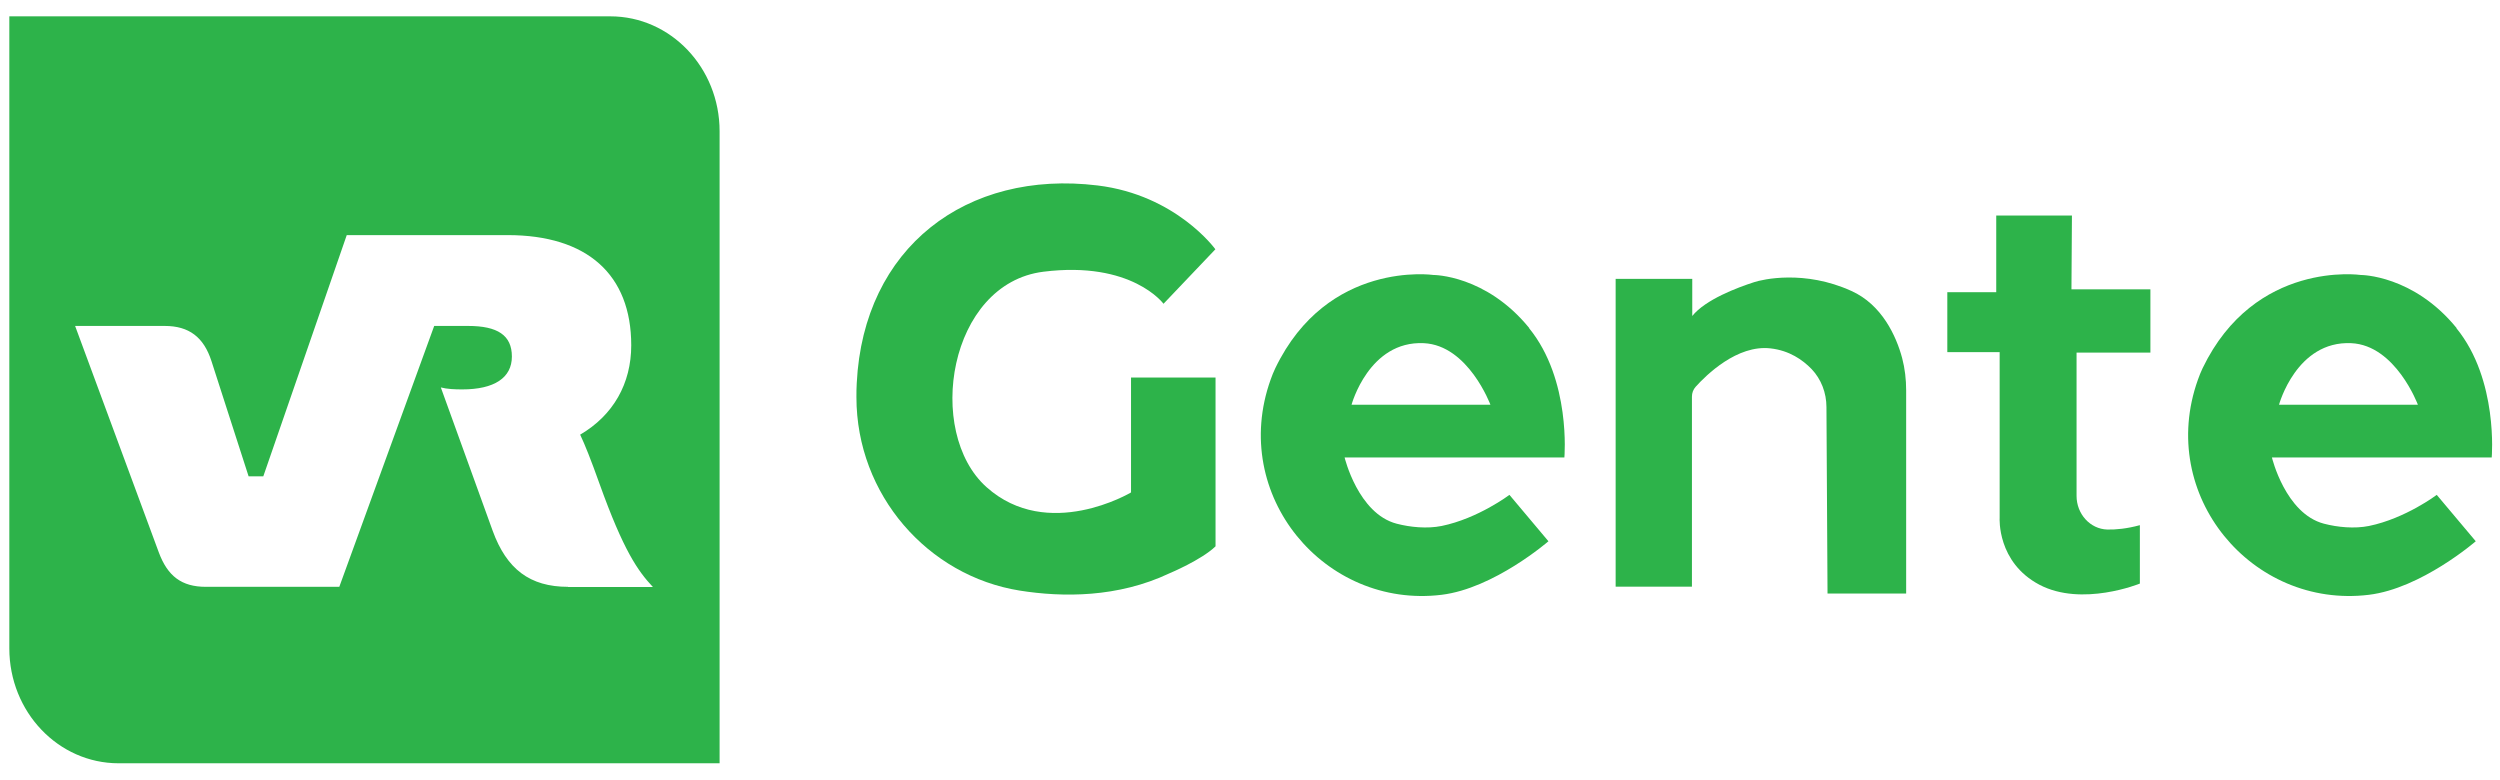 <svg width="93" height="29" viewBox="0 0 93 29" fill="none" xmlns="http://www.w3.org/2000/svg">
<path d="M22.704 0.608H0.347V24.119C0.347 26.48 2.166 28.394 4.412 28.394H26.769V4.883C26.769 2.522 24.95 0.608 22.704 0.608ZM21.132 21.83C19.71 21.83 18.847 21.17 18.328 19.747L16.399 14.413C16.63 14.474 16.918 14.486 17.194 14.486C18.386 14.486 19.042 14.056 19.042 13.263C19.042 12.47 18.507 12.125 17.413 12.125H16.152L12.622 21.83H7.659C6.755 21.83 6.237 21.431 5.909 20.553L2.794 12.125H6.128C7.032 12.125 7.579 12.542 7.866 13.432L9.248 17.719H9.795L12.899 8.746H18.887C21.841 8.746 23.482 10.211 23.482 12.845C23.482 14.268 22.814 15.449 21.582 16.169C21.76 16.544 21.979 17.09 22.307 18.01C23.194 20.48 23.729 21.243 24.288 21.836H21.127L21.132 21.83Z" fill="#2DB34A"/>
<path d="M43.271 11.313L45.212 9.273C45.212 9.273 43.761 7.256 40.83 6.899C35.947 6.306 32.124 9.206 31.871 14.25C31.859 14.431 31.859 14.607 31.859 14.776C31.859 18.409 34.52 21.425 37.934 21.97C39.535 22.224 41.584 22.236 43.502 21.328C43.502 21.328 44.694 20.831 45.218 20.323V14.044H42.074V18.319C42.074 18.319 38.982 20.165 36.696 18.119C34.41 16.072 35.279 10.55 38.815 10.108C42.108 9.696 43.283 11.301 43.283 11.301L43.271 11.313Z" fill="#2DB34A"/>
<path d="M56.888 12.203C55.276 10.223 53.324 10.229 53.324 10.229C53.324 10.229 49.386 9.66 47.44 13.699C47.371 13.838 47.319 13.983 47.267 14.123C45.73 18.422 49.282 22.654 53.624 22.127C55.576 21.891 57.602 20.135 57.602 20.135L56.151 18.409C56.151 18.409 54.988 19.287 53.629 19.566C53.088 19.675 52.461 19.614 51.954 19.481C50.52 19.106 50.019 17.017 50.019 17.017H58.195C58.195 17.017 58.449 14.129 56.883 12.209L56.888 12.203ZM50.278 15.055C50.278 15.055 50.923 12.669 52.967 12.766C54.62 12.845 55.443 15.055 55.443 15.055H50.278Z" fill="#2DB34A"/>
<path d="M91.385 12.203C89.772 10.223 87.82 10.229 87.82 10.229C87.82 10.229 83.882 9.66 81.936 13.699C81.867 13.838 81.815 13.983 81.763 14.123C80.226 18.422 83.778 22.654 88.12 22.127C90.072 21.891 92.098 20.135 92.098 20.135L90.647 18.409C90.647 18.409 89.484 19.287 88.126 19.566C87.584 19.675 86.957 19.614 86.45 19.481C85.016 19.106 84.515 17.017 84.515 17.017H92.692C92.692 17.017 92.945 14.129 91.379 12.209L91.385 12.203ZM84.78 15.055C84.78 15.055 85.425 12.669 87.469 12.766C89.122 12.845 89.945 15.055 89.945 15.055H84.78Z" fill="#2DB34A"/>
<path d="M67.984 22.079H70.909V14.522C70.909 14.117 70.863 13.711 70.759 13.317C70.54 12.5 70.005 11.331 68.871 10.823C67.126 10.03 65.566 10.393 65.255 10.496C64.633 10.696 63.441 11.144 62.952 11.755V10.375H60.102V21.824H62.94V14.758C62.94 14.619 62.986 14.492 63.078 14.389C63.464 13.959 64.621 12.815 65.865 12.96C66.562 13.039 67.057 13.384 67.391 13.729C67.748 14.104 67.944 14.613 67.944 15.146L67.984 22.079Z" fill="#2DB34A"/>
<path d="M79.995 13.117V10.762H77.058L77.076 8.019H74.26V10.871H72.44V13.099H74.387V19.269C74.387 19.269 74.283 20.916 75.866 21.752C77.456 22.587 79.603 21.709 79.603 21.709V19.536C79.114 19.669 78.716 19.705 78.394 19.699C77.755 19.681 77.248 19.124 77.248 18.446V16.75V13.117H79.995Z" fill="#2DB34A"/>
</svg>
